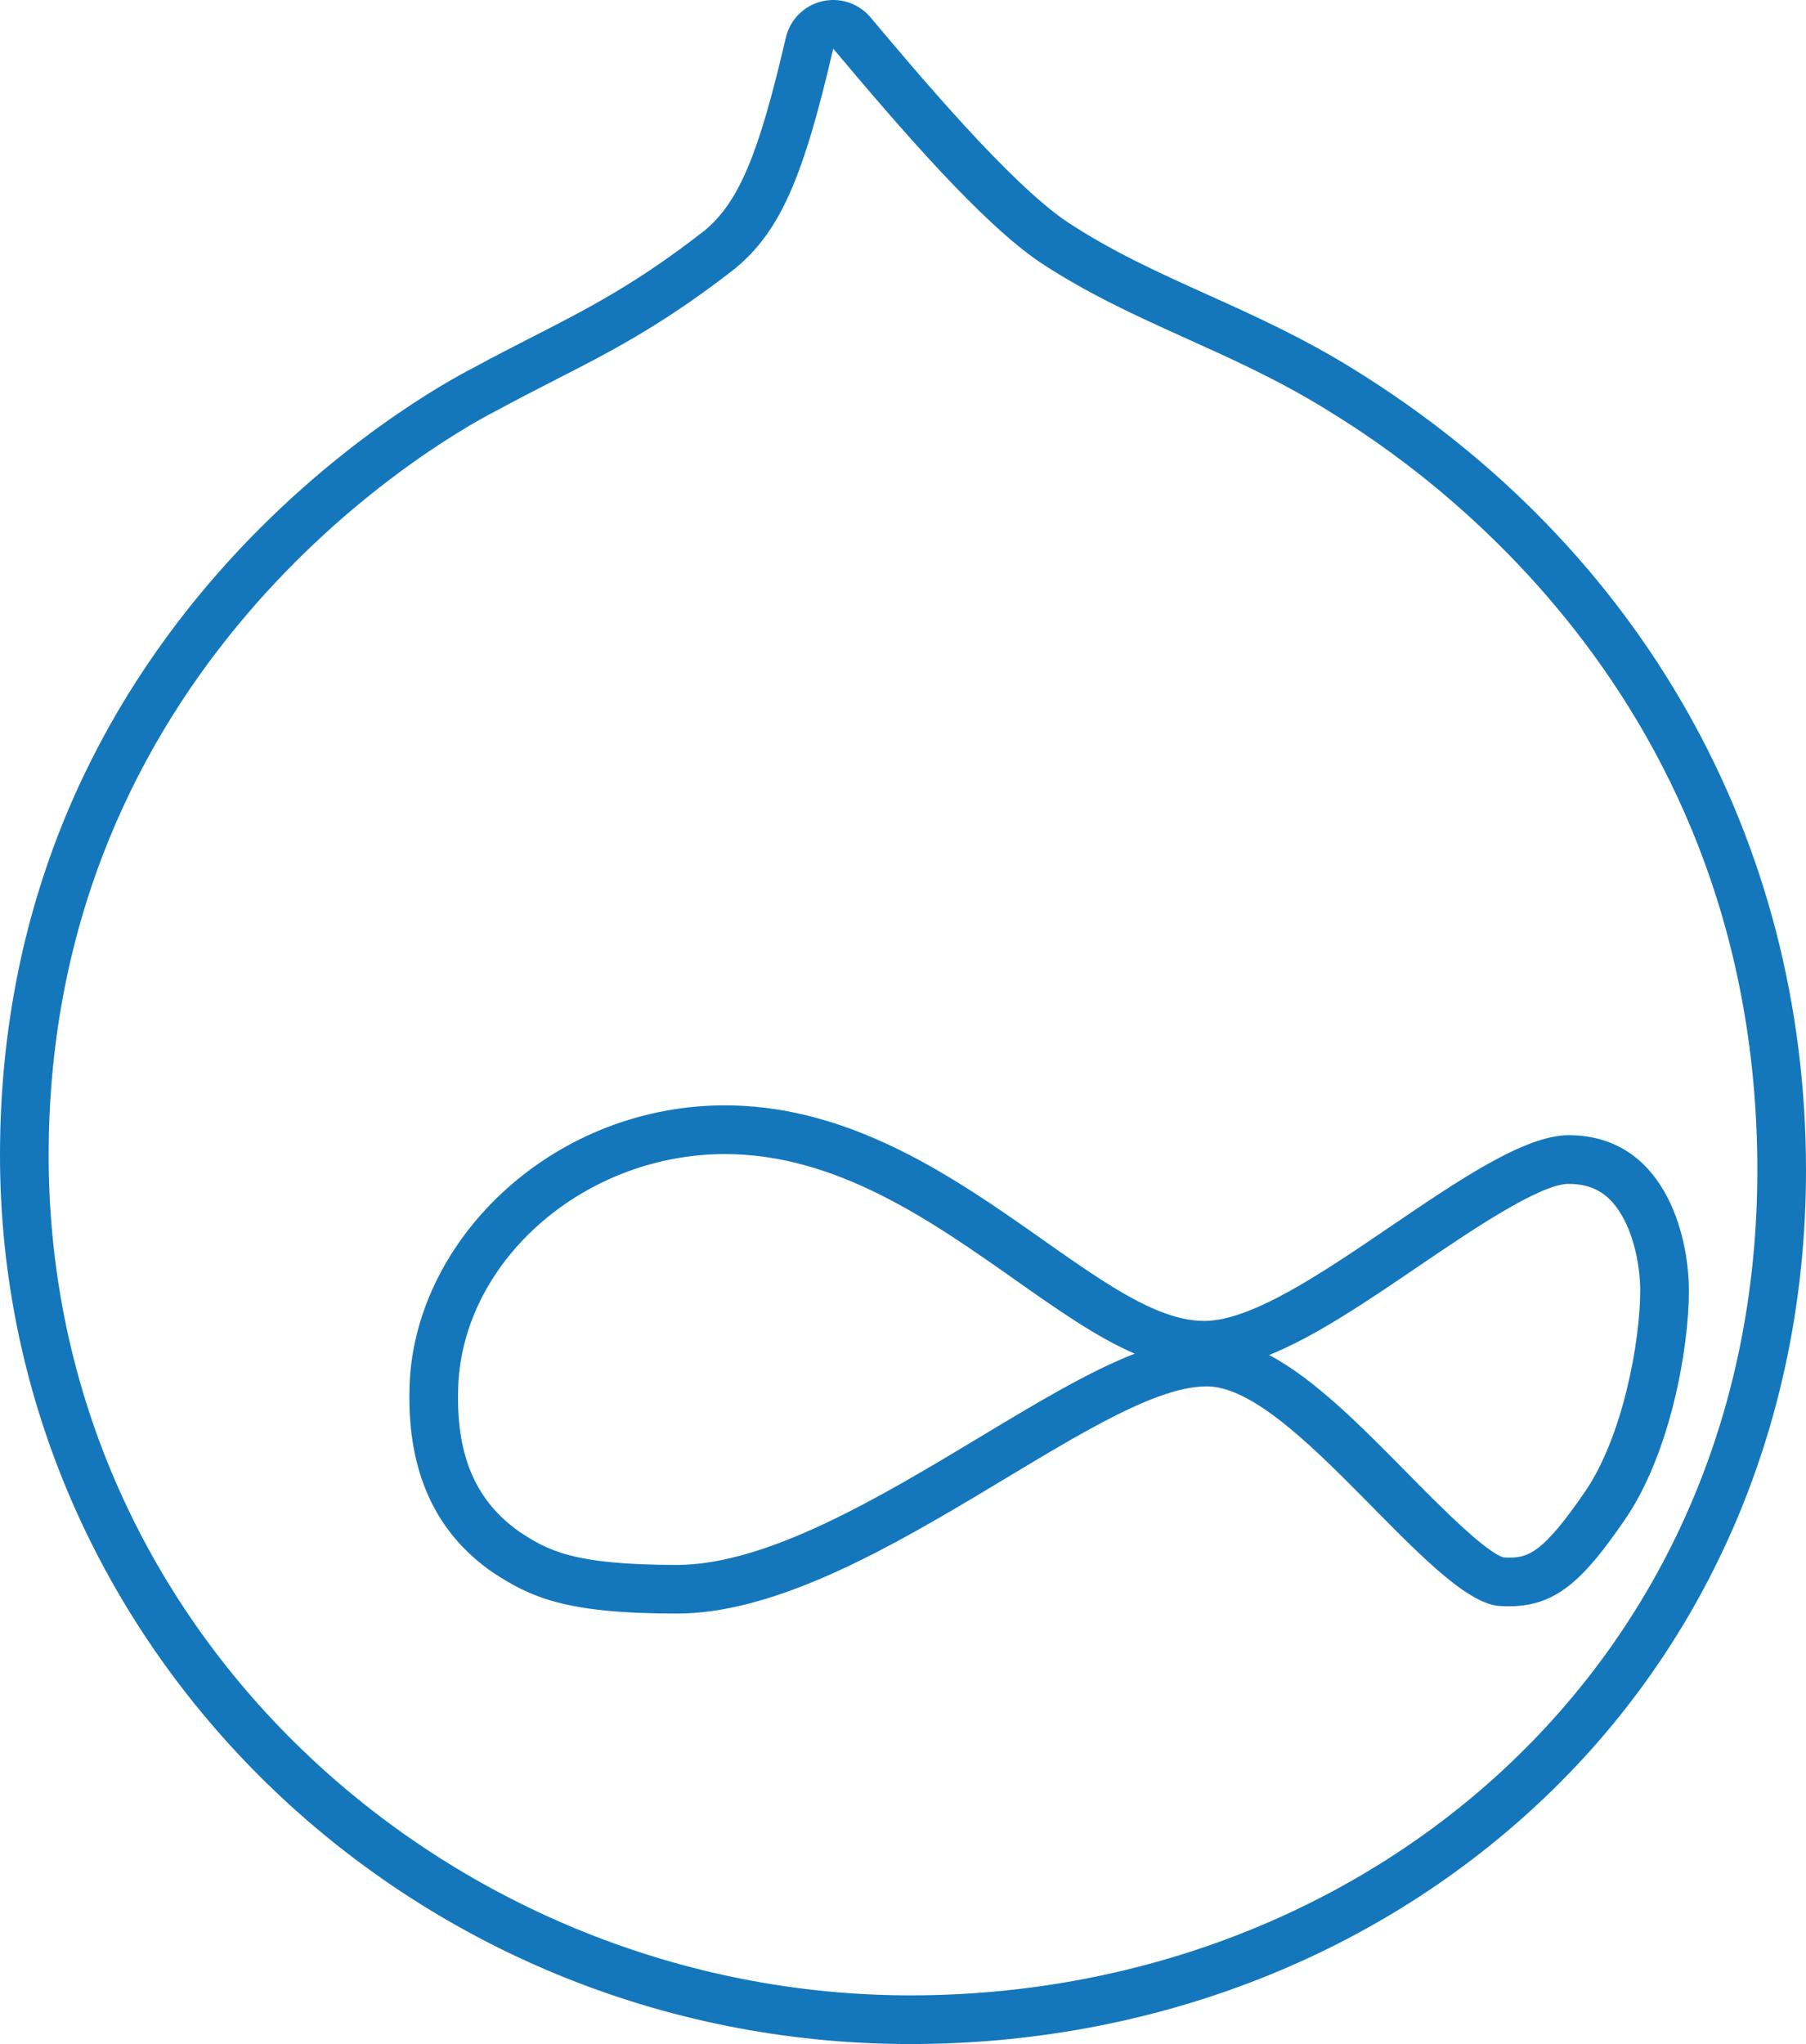 <?xml version="1.0" encoding="utf-8"?>
<!-- Generator: Adobe Illustrator 28.2.0, SVG Export Plug-In . SVG Version: 6.00 Build 0)  -->
<svg version="1.1" id="Layer_1" xmlns="http://www.w3.org/2000/svg" xmlns:xlink="http://www.w3.org/1999/xlink" x="0px" y="0px"
	 width="70.695px" height="80px" viewBox="0 0 70.695 80" style="enable-background:new 0 0 70.695 80;" xml:space="preserve">
<style type="text/css">
	.st0{fill:#1477BC;}
</style>
<g>
	<path class="st0" d="M32.616,1.905c2.655,3.158,5.82,6.828,8.103,8.366c3.682,2.426,7.371,3.377,11.273,5.803
		C54.35,17.54,68.79,26.345,68.79,45.801c0,19.449-15.401,32.294-33.155,32.294c-17.742,0-33.73-13.938-33.73-32.879
		c0-18.942,14.804-27.747,17.53-29.144c3.243-1.765,5.603-2.643,9.354-5.574C30.556,9.03,31.458,6.904,32.616,1.905 M26.491,63.153
		c7.23,0,16.425-8.893,20.737-8.892c0.035,0,0.07,0.001,0.104,0.002c3.385,0.146,8.686,8.366,11.339,8.59
		c0.136,0.01,0.268,0.014,0.396,0.014c1.822,0,2.893-0.988,4.542-3.397c1.768-2.568,2.502-6.674,2.502-8.954
		c0-2.281-1.03-6.086-4.704-6.086c-0.002,0-0.005,0-0.007,0c-3.458,0-10.529,7.201-14.216,7.269c-0.017,0-0.034,0-0.052,0
		c-4.32,0-10.241-8.438-18.76-8.438c-0.037,0-0.076,0-0.113,0c-6.784,0.071-12.153,5.418-12.231,11.148
		c-0.073,3.228,1.031,5.582,3.246,7.123C20.744,62.492,22.066,63.153,26.491,63.153 M32.616,0c-0.148,0-0.297,0.017-0.445,0.053
		c-0.702,0.169-1.248,0.719-1.411,1.422c-1.061,4.579-1.834,6.42-3.17,7.541c-2.674,2.087-4.57,3.056-6.764,4.178
		c-0.731,0.374-1.487,0.76-2.304,1.205C16.665,15.351,0,24.49,0,45.216C0,64.396,15.986,80,35.635,80
		c9.325,0,18.037-3.325,24.532-9.364c6.789-6.311,10.528-15.131,10.528-24.835c0-12.936-6.429-24.347-17.637-31.307l-0.06-0.037
		c-1.99-1.238-3.9-2.099-5.746-2.932c-1.906-0.86-3.706-1.672-5.484-2.844c-2.227-1.501-5.783-5.73-7.693-8.002
		C33.708,0.243,33.171,0,32.616,0L32.616,0z M20.339,59.955c-1.7-1.194-2.465-2.942-2.407-5.5c0.068-4.984,4.806-9.229,10.347-9.287
		l0.093,0c4.372,0,8.09,2.617,11.37,4.926c1.663,1.171,3.186,2.242,4.676,2.886c-1.798,0.7-3.815,1.914-6.025,3.244
		c-3.915,2.356-8.352,5.025-11.902,5.025C22.357,61.248,21.407,60.65,20.339,59.955L20.339,59.955z M49.679,53.033
		c1.817-0.732,3.791-2.074,5.842-3.468c2.005-1.363,4.751-3.23,5.878-3.23c0,0,0,0,0,0c0.95,0,1.592,0.382,2.089,1.238
		c0.529,0.912,0.717,2.119,0.717,2.943c0,1.963-0.672,5.704-2.166,7.874c-1.643,2.399-2.219,2.572-2.973,2.572
		c-0.067,0-0.136-0.002-0.207-0.006c-0.718-0.208-2.56-2.075-3.782-3.315C53.232,55.771,51.459,53.974,49.679,53.033L49.679,53.033z
		"/>
</g>
</svg>
